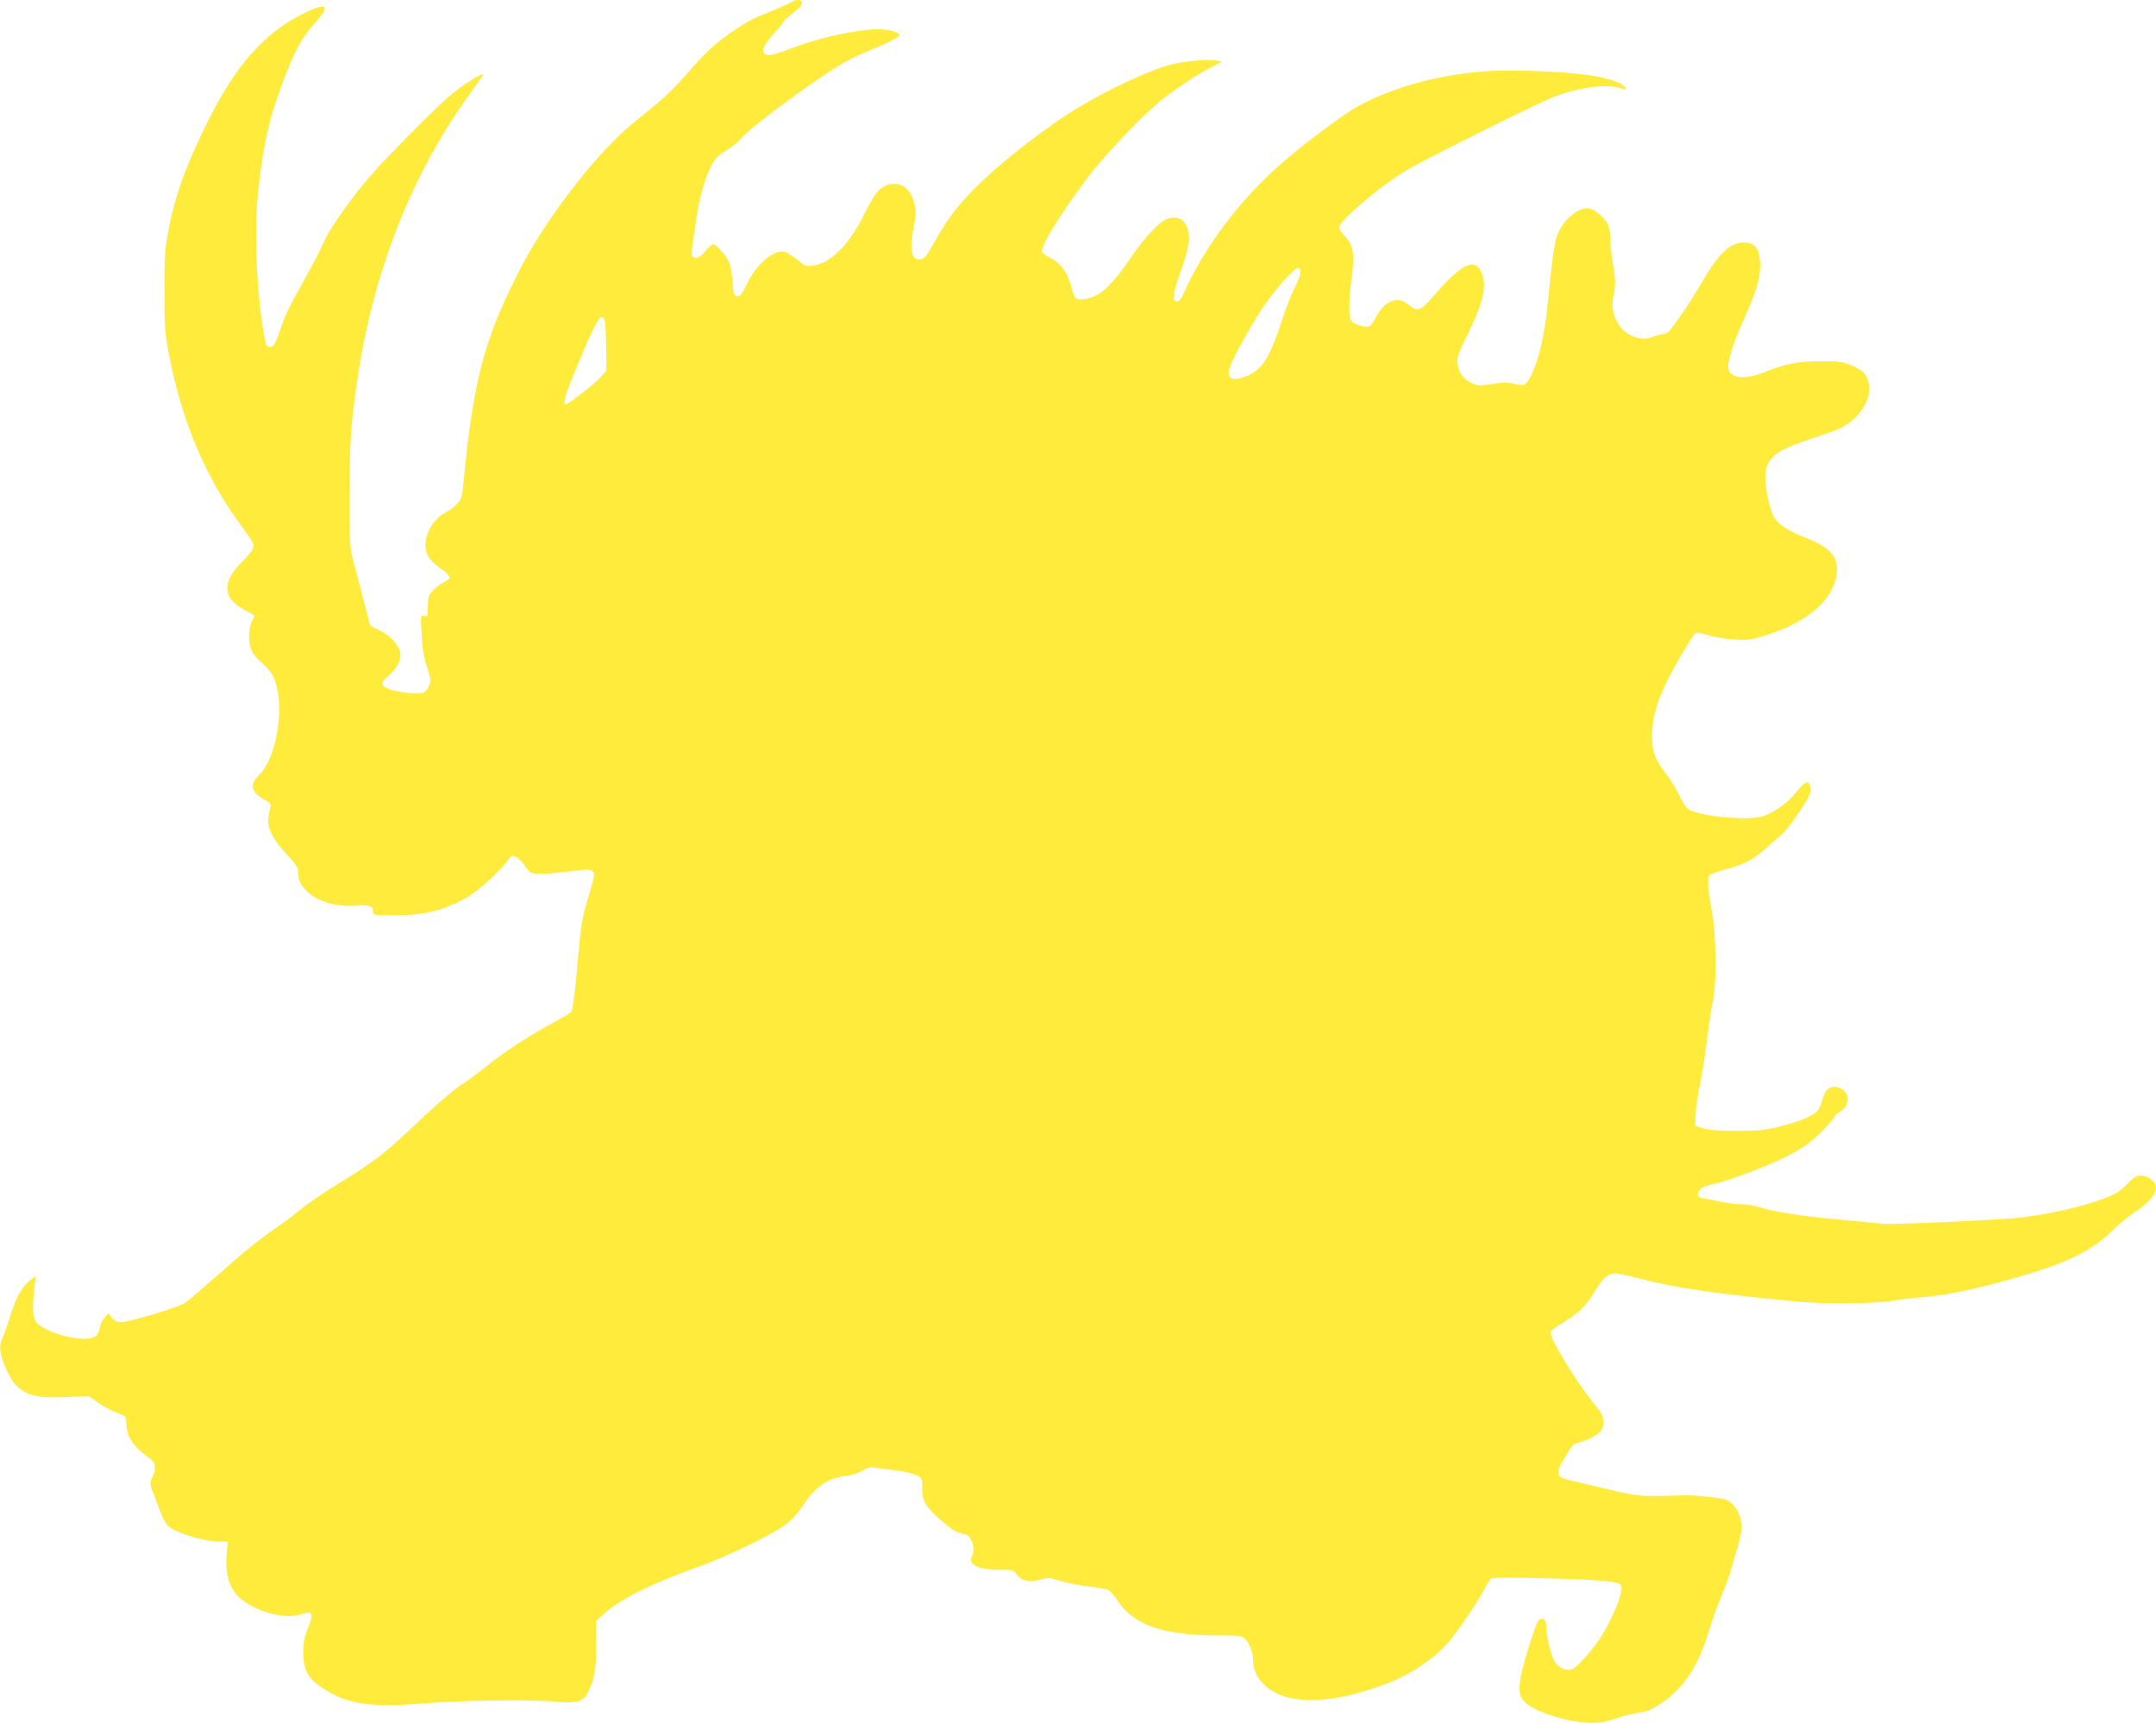 <?xml version="1.0" standalone="no"?>
<!DOCTYPE svg PUBLIC "-//W3C//DTD SVG 20010904//EN"
 "http://www.w3.org/TR/2001/REC-SVG-20010904/DTD/svg10.dtd">
<svg version="1.0" xmlns="http://www.w3.org/2000/svg"
 width="1280pt" height="1023pt" viewBox="0 0 1280 1023"
 preserveAspectRatio="xMidYMid meet">
<g transform="translate(0,1023) scale(0.1,-0.1)"
fill="#ffeb3b" stroke="none">
<path d="M4705 10222 c-10 -9 -98 -48 -198 -88 -71 -28 -201 -114 -281 -186
-33 -29 -101 -101 -151 -160 -51 -59 -130 -137 -176 -174 -46 -37 -115 -94
-154 -126 -221 -187 -515 -572 -669 -878 -204 -404 -267 -646 -324 -1243 -8
-88 -12 -101 -38 -128 -16 -17 -42 -38 -59 -46 -107 -54 -160 -186 -110 -271
11 -18 38 -44 60 -59 42 -28 65 -51 65 -65 0 -4 -17 -16 -39 -27 -21 -11 -50
-34 -65 -51 -22 -26 -26 -41 -26 -92 0 -57 -1 -60 -21 -55 -21 6 -22 4 -16
-106 3 -82 12 -134 31 -194 25 -76 26 -85 12 -117 -19 -45 -43 -51 -148 -37
-83 11 -128 31 -128 56 0 7 15 26 34 42 52 43 80 96 72 138 -9 48 -59 102
-124 133 l-54 27 -34 130 c-19 72 -46 177 -61 235 -28 104 -28 107 -27 420 0
316 6 403 45 673 92 632 318 1211 659 1688 36 49 71 99 79 110 23 33 -4 21
-101 -43 -73 -48 -145 -114 -331 -302 -194 -196 -260 -271 -357 -402 -72 -98
-129 -187 -145 -225 -14 -35 -61 -127 -104 -204 -106 -189 -126 -231 -157
-322 -29 -88 -39 -103 -65 -103 -13 0 -20 12 -28 53 -46 243 -63 602 -41 843
27 278 63 447 144 663 74 199 115 276 196 365 98 108 72 126 -76 52 -227 -114
-395 -305 -559 -634 -137 -276 -201 -456 -241 -682 -15 -83 -19 -152 -18 -335
0 -208 3 -243 27 -370 78 -399 218 -732 430 -1017 75 -102 80 -113 66 -140 -6
-13 -35 -47 -63 -75 -62 -64 -86 -107 -86 -153 0 -54 32 -95 100 -130 33 -17
60 -33 60 -36 0 -3 -7 -19 -16 -36 -20 -39 -21 -123 -1 -169 8 -20 36 -54 62
-75 56 -46 79 -89 94 -169 31 -168 -22 -410 -110 -496 -61 -59 -49 -104 40
-152 27 -14 32 -21 26 -40 -3 -12 -9 -41 -12 -64 -8 -59 28 -129 112 -218 57
-62 65 -75 65 -110 0 -115 161 -206 340 -192 83 7 105 -1 105 -35 0 -23 1 -23
135 -22 178 0 296 32 437 115 58 35 194 160 230 214 19 26 23 28 46 18 13 -6
38 -31 54 -55 26 -39 33 -43 73 -46 25 -2 105 4 178 13 108 14 136 15 148 4
18 -15 18 -16 -29 -176 -30 -101 -39 -153 -52 -305 -17 -205 -33 -339 -43
-355 -4 -6 -59 -39 -122 -73 -144 -78 -280 -168 -390 -257 -47 -37 -116 -88
-154 -113 -39 -25 -148 -120 -245 -212 -193 -185 -256 -233 -476 -368 -82 -50
-180 -117 -217 -148 -38 -31 -94 -75 -126 -96 -119 -81 -202 -148 -362 -290
-91 -80 -181 -157 -200 -171 -39 -27 -332 -115 -383 -115 -22 0 -38 8 -52 26
l-21 27 -22 -24 c-13 -13 -25 -40 -29 -61 -3 -23 -14 -45 -27 -53 -57 -41
-288 15 -350 84 -22 25 -26 84 -12 200 l8 74 -30 -22 c-48 -34 -87 -103 -121
-213 -17 -57 -38 -116 -46 -131 -21 -41 -19 -84 10 -157 67 -171 138 -207 382
-194 l122 6 40 -31 c34 -27 109 -66 164 -84 12 -5 17 -17 17 -49 1 -78 44
-142 144 -211 31 -21 34 -59 10 -110 -16 -33 -15 -37 8 -98 14 -35 33 -86 43
-114 10 -27 30 -61 44 -76 37 -36 204 -89 287 -91 l66 -1 -7 -81 c-9 -112 17
-198 77 -251 91 -83 268 -132 362 -100 74 25 82 8 41 -90 -18 -45 -25 -79 -25
-134 0 -95 24 -147 88 -194 156 -114 293 -138 632 -110 230 19 640 23 796 9
117 -11 152 3 183 73 33 77 40 128 41 272 l0 137 39 35 c106 95 273 179 589
293 160 59 412 181 491 239 41 31 76 68 106 114 73 113 149 166 258 178 28 3
71 17 95 30 33 20 51 24 80 19 20 -3 75 -11 122 -16 47 -6 101 -19 120 -28 34
-17 35 -18 35 -77 0 -78 20 -112 118 -197 57 -49 88 -68 117 -73 31 -5 44 -14
55 -35 17 -34 19 -73 5 -100 -26 -48 39 -80 163 -80 81 0 84 -1 105 -30 28
-37 74 -46 138 -28 45 13 55 12 119 -8 39 -12 115 -27 169 -33 54 -6 106 -16
117 -21 10 -6 37 -37 59 -70 97 -142 270 -200 603 -200 121 0 129 -1 152 -24
24 -24 45 -82 45 -125 0 -119 112 -214 269 -230 147 -15 299 11 513 89 143 52
298 155 379 252 61 74 177 245 212 314 14 28 31 55 39 61 9 7 111 8 333 2 307
-8 418 -18 438 -38 25 -25 -56 -224 -139 -340 -55 -77 -125 -152 -151 -162
-33 -12 -80 8 -103 46 -23 37 -50 149 -50 208 0 43 -22 59 -47 34 -8 -8 -37
-88 -64 -178 -57 -192 -62 -252 -24 -297 48 -57 240 -123 380 -130 67 -3 94 1
160 23 44 15 109 31 144 36 52 8 79 19 134 57 137 93 223 225 285 437 17 55
48 143 70 195 22 52 47 120 56 150 9 30 27 94 41 141 14 48 25 102 25 121 0
68 -35 134 -85 161 -24 13 -189 31 -262 29 -282 -8 -236 -14 -578 67 -156 36
-160 38 -163 64 -2 18 7 44 25 71 15 24 35 57 44 74 12 20 28 32 50 37 48 10
111 43 131 69 32 39 23 89 -27 148 -112 134 -281 410 -269 442 2 6 29 26 58
44 104 62 152 108 202 192 49 83 81 110 127 110 13 0 77 -14 141 -31 217 -56
441 -89 916 -135 183 -18 499 -15 605 6 28 5 106 14 175 20 138 12 302 47 545
116 306 88 449 160 581 292 32 32 90 78 127 102 68 43 117 100 117 138 0 35
-45 72 -86 72 -32 0 -45 -8 -87 -51 -38 -40 -67 -58 -123 -80 -140 -54 -330
-97 -519 -119 -125 -14 -761 -42 -810 -36 -22 3 -141 15 -264 26 -220 20 -377
45 -475 75 -27 8 -71 15 -97 15 -26 0 -78 6 -116 14 -37 8 -85 17 -105 20 -28
5 -38 12 -38 25 0 29 33 50 96 62 68 12 316 105 419 157 39 19 95 52 126 72
54 37 169 152 169 170 0 5 13 17 29 26 75 44 65 134 -15 150 -41 8 -72 -20
-85 -76 -6 -25 -18 -53 -27 -63 -29 -32 -102 -64 -217 -93 -98 -25 -127 -28
-265 -28 -109 0 -168 5 -200 15 l-45 15 1 60 c0 32 13 118 27 189 15 72 33
192 42 269 9 76 23 170 32 210 26 109 23 415 -6 561 -24 125 -27 188 -8 202 6
5 40 17 73 26 120 32 173 57 239 115 36 31 84 73 107 92 23 19 72 82 110 139
58 88 69 110 66 140 -4 53 -27 48 -82 -20 -56 -71 -145 -132 -216 -149 -97
-23 -366 6 -427 46 -13 8 -36 44 -52 79 -16 36 -50 92 -76 125 -69 89 -87 137
-87 230 0 140 51 275 186 502 32 54 63 102 70 107 8 7 33 4 77 -10 35 -12 105
-23 154 -26 78 -5 101 -2 178 22 250 76 407 208 430 360 16 103 -32 164 -175
219 -100 38 -167 80 -192 118 -25 39 -56 169 -56 237 0 120 51 164 273 236 76
25 156 54 179 66 103 53 175 160 165 247 -7 61 -34 93 -103 122 -52 22 -74 25
-184 25 -135 0 -204 -13 -338 -66 -121 -48 -212 -34 -212 34 0 46 32 145 86
265 93 207 114 289 100 386 -9 60 -37 86 -90 86 -88 0 -153 -63 -267 -261 -59
-103 -170 -262 -190 -275 -5 -3 -22 -7 -37 -10 -15 -2 -39 -9 -55 -16 -70 -27
-168 15 -206 90 -29 58 -34 98 -20 169 11 56 11 79 -4 166 -9 56 -17 128 -17
160 0 32 -6 70 -14 85 -19 36 -65 78 -99 91 -59 23 -156 -49 -199 -146 -18
-40 -33 -148 -58 -403 -18 -191 -54 -348 -101 -441 -28 -57 -40 -63 -98 -48
-40 10 -65 10 -133 -1 -79 -12 -86 -11 -124 8 -50 25 -75 62 -81 116 -4 35 5
61 62 175 94 191 115 290 79 367 -41 87 -120 46 -287 -148 -72 -84 -94 -91
-142 -49 -68 60 -148 26 -204 -86 -16 -32 -27 -43 -45 -43 -37 0 -86 20 -96
40 -14 27 -12 131 5 253 19 135 9 195 -41 245 -19 19 -34 42 -34 52 0 37 225
230 385 330 105 65 804 414 900 449 156 56 305 74 393 46 41 -13 24 15 -21 35
-100 45 -321 69 -647 71 -314 3 -664 -81 -904 -215 -91 -51 -355 -251 -478
-363 -225 -203 -427 -473 -536 -714 -25 -57 -41 -79 -54 -79 -33 0 -28 38 28
197 47 136 53 191 30 248 -18 43 -52 60 -102 50 -51 -9 -137 -98 -234 -240
-97 -142 -163 -208 -229 -230 -57 -19 -90 -17 -102 5 -5 8 -15 40 -23 71 -21
74 -63 131 -119 157 -24 11 -47 27 -50 35 -12 32 95 207 266 437 107 143 352
399 462 482 95 71 204 143 275 178 l65 34 -34 7 c-43 9 -199 -5 -272 -25 -134
-36 -372 -148 -570 -268 -125 -76 -352 -247 -481 -362 -173 -154 -262 -262
-352 -426 -49 -87 -59 -100 -88 -100 -49 0 -59 59 -33 198 12 62 13 91 5 128
-20 88 -74 133 -145 120 -57 -11 -91 -50 -150 -170 -90 -186 -205 -302 -309
-313 -41 -5 -49 -2 -93 35 -26 22 -60 44 -75 47 -63 16 -167 -73 -224 -191
-30 -63 -40 -75 -57 -72 -20 3 -23 11 -28 88 -3 51 -13 99 -24 120 -21 42 -74
100 -91 100 -7 0 -28 -18 -45 -40 -21 -25 -41 -40 -55 -40 -28 0 -32 12 -23
74 4 28 15 103 24 166 19 128 52 241 93 314 20 38 41 58 84 83 32 19 72 52 90
74 37 47 308 252 504 382 92 61 166 101 245 133 122 49 189 83 189 95 0 14
-33 26 -85 33 -104 14 -374 -40 -557 -111 -82 -32 -125 -44 -142 -39 -44 11
-33 47 39 128 36 40 65 76 65 80 0 3 23 22 50 42 55 40 68 76 27 76 -13 0 -27
-4 -32 -8z m3015 -1609 c0 -15 -15 -56 -34 -92 -18 -36 -53 -124 -76 -196 -69
-210 -113 -284 -194 -321 -93 -43 -138 -27 -116 43 20 60 136 269 207 371 73
105 178 222 199 222 9 0 14 -11 14 -27z m-4129 -293 c4 -14 7 -85 8 -157 l1
-133 -37 -42 c-37 -41 -189 -158 -205 -158 -17 0 -6 44 36 148 147 359 177
413 197 342z"/>
</g>
</svg>
